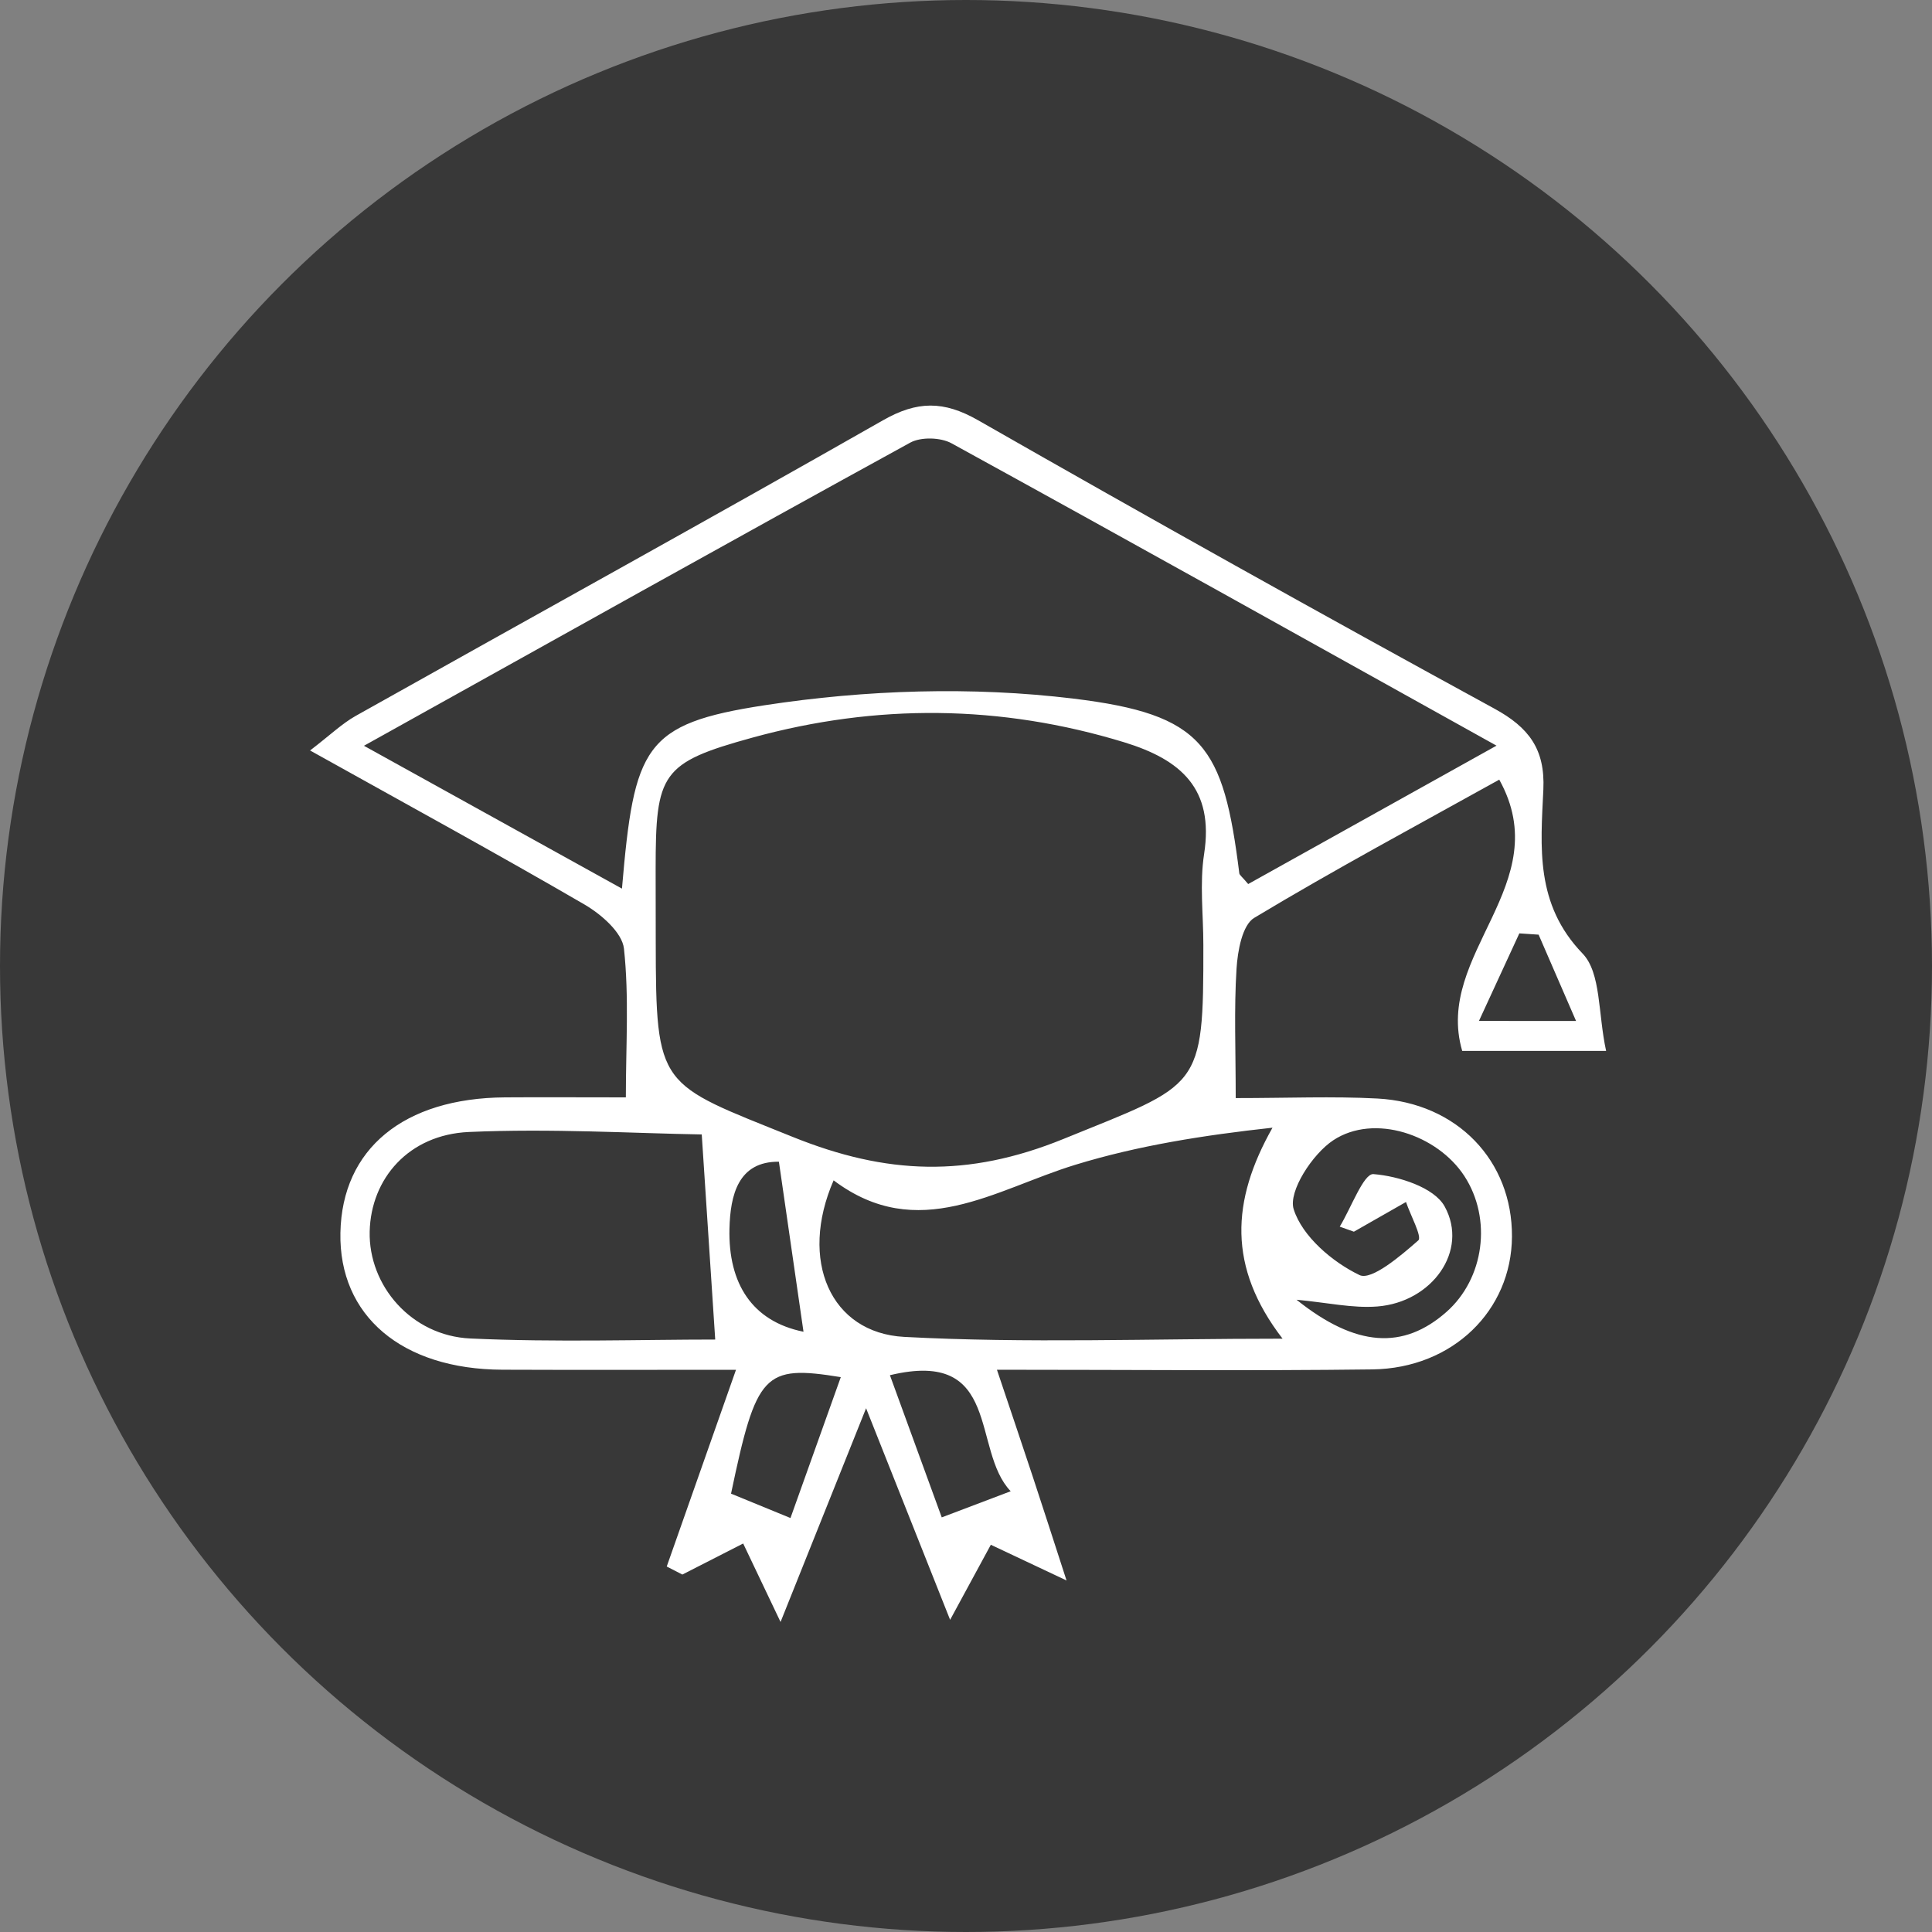 <svg width="81" height="81" viewBox="0 0 81 81" fill="none" xmlns="http://www.w3.org/2000/svg">
<rect x="0" y="0" width="81" height="81" fill="#808080" stroke="none"/>
<circle cx="40.5" cy="40.5" r="40.5" fill="#383838"/>
<g clip-path="url(#clip0_264_885)">
<path d="M41.797 57.427C42.394 59.208 42.854 60.561 43.302 61.918C43.714 63.163 44.114 64.411 44.715 66.262L41.541 64.765L39.834 67.912C38.579 64.757 37.535 62.123 36.311 59.041L32.725 68.002C32.028 66.539 31.632 65.707 31.158 64.712L28.608 66.014L27.953 65.677C28.876 63.055 29.799 60.433 30.857 57.429C27.351 57.429 24.207 57.439 21.063 57.426C16.847 57.41 14.203 55.164 14.272 51.682C14.342 48.167 16.925 46.038 21.169 46.008C22.712 45.997 24.255 46.008 26.239 46.008C26.239 43.848 26.379 41.791 26.16 39.773C26.086 39.093 25.201 38.327 24.5 37.919C20.823 35.782 17.087 33.743 13 31.464C13.849 30.813 14.34 30.336 14.917 30.012C22.283 25.878 29.681 21.8 37.021 17.62C38.45 16.806 39.559 16.793 41.003 17.617C48.179 21.717 55.395 25.748 62.65 29.708C64.099 30.498 64.784 31.409 64.706 33.101C64.593 35.51 64.353 37.905 66.351 39.979C67.13 40.789 66.993 42.482 67.337 44.06H61.304C60.109 39.982 65.293 37.073 62.857 32.687C59.464 34.574 55.974 36.443 52.585 38.481C52.081 38.784 51.888 39.873 51.842 40.616C51.735 42.312 51.808 44.02 51.808 46.038C53.978 46.038 55.867 45.957 57.745 46.056C61.092 46.234 63.408 48.664 63.39 51.846C63.372 54.938 60.913 57.365 57.543 57.413C52.462 57.477 47.377 57.427 41.797 57.427ZM50.451 39.614C50.451 38.341 50.291 37.043 50.483 35.802C50.905 33.069 49.517 31.852 47.137 31.122C41.947 29.535 36.742 29.498 31.55 30.924C27.713 31.979 27.489 32.416 27.488 36.436C27.488 37.436 27.489 38.436 27.492 39.437C27.5 45.673 27.613 45.394 33.229 47.663C37.168 49.254 40.572 49.38 44.574 47.756C50.331 45.41 50.461 45.733 50.451 39.612V39.614ZM15.259 31.267L26.076 37.256C26.587 31.293 26.991 30.346 32.05 29.569C36.293 28.918 40.75 28.773 45.004 29.29C50.462 29.952 51.29 31.274 51.959 36.616C51.968 36.685 52.061 36.744 52.331 37.064L62.742 31.262C54.794 26.839 47.358 22.684 39.892 18.585C39.436 18.335 38.611 18.312 38.163 18.557C30.697 22.654 23.262 26.811 15.259 31.267ZM34.95 49.486C33.492 52.835 34.81 55.884 37.911 56.05C43.034 56.324 48.183 56.125 53.772 56.125C51.465 53.123 51.619 50.345 53.35 47.279C50.459 47.596 47.714 48.028 45.084 48.834C41.697 49.873 38.495 52.152 34.95 49.487V49.486ZM29.986 56.16C29.807 53.446 29.639 50.882 29.421 47.562C26.576 47.516 23.109 47.305 19.658 47.459C17.136 47.571 15.55 49.411 15.499 51.635C15.449 53.897 17.243 56.004 19.722 56.117C23.303 56.282 26.897 56.161 29.986 56.161V56.16ZM56.763 51.639L56.169 51.428C56.643 50.65 57.17 49.193 57.581 49.225C58.636 49.308 60.13 49.783 60.568 50.582C61.591 52.441 60.035 54.598 57.743 54.775C56.71 54.856 55.652 54.612 54.358 54.492C56.854 56.489 58.839 56.594 60.642 55.004C62.23 53.603 62.562 51.103 61.396 49.309C60.267 47.574 57.618 46.671 55.898 47.806C55.026 48.382 54.004 49.952 54.238 50.697C54.595 51.83 55.856 52.91 56.998 53.458C57.499 53.698 58.726 52.651 59.462 52.005C59.631 51.856 59.136 50.952 58.947 50.394L56.763 51.639ZM35.251 57.737C32.024 57.214 31.711 57.564 30.649 62.622L33.141 63.644L35.251 57.737ZM37.31 57.656L39.483 63.617L42.374 62.521C40.718 60.8 42.015 56.525 37.31 57.656ZM32.656 48.705C30.95 48.691 30.617 50.099 30.583 51.518C30.529 53.808 31.531 55.398 33.687 55.834C33.362 53.586 33.044 51.388 32.656 48.705ZM66.077 42.805L64.507 39.186L63.699 39.132C63.19 40.235 62.682 41.338 62.006 42.803L66.077 42.805Z" fill="white"/>
</g>
<defs>
<clipPath id="clip0_264_885">
<rect width="54.337" height="51" fill="white" transform="translate(13 17)"/>
</clipPath>
</defs>
</svg>
